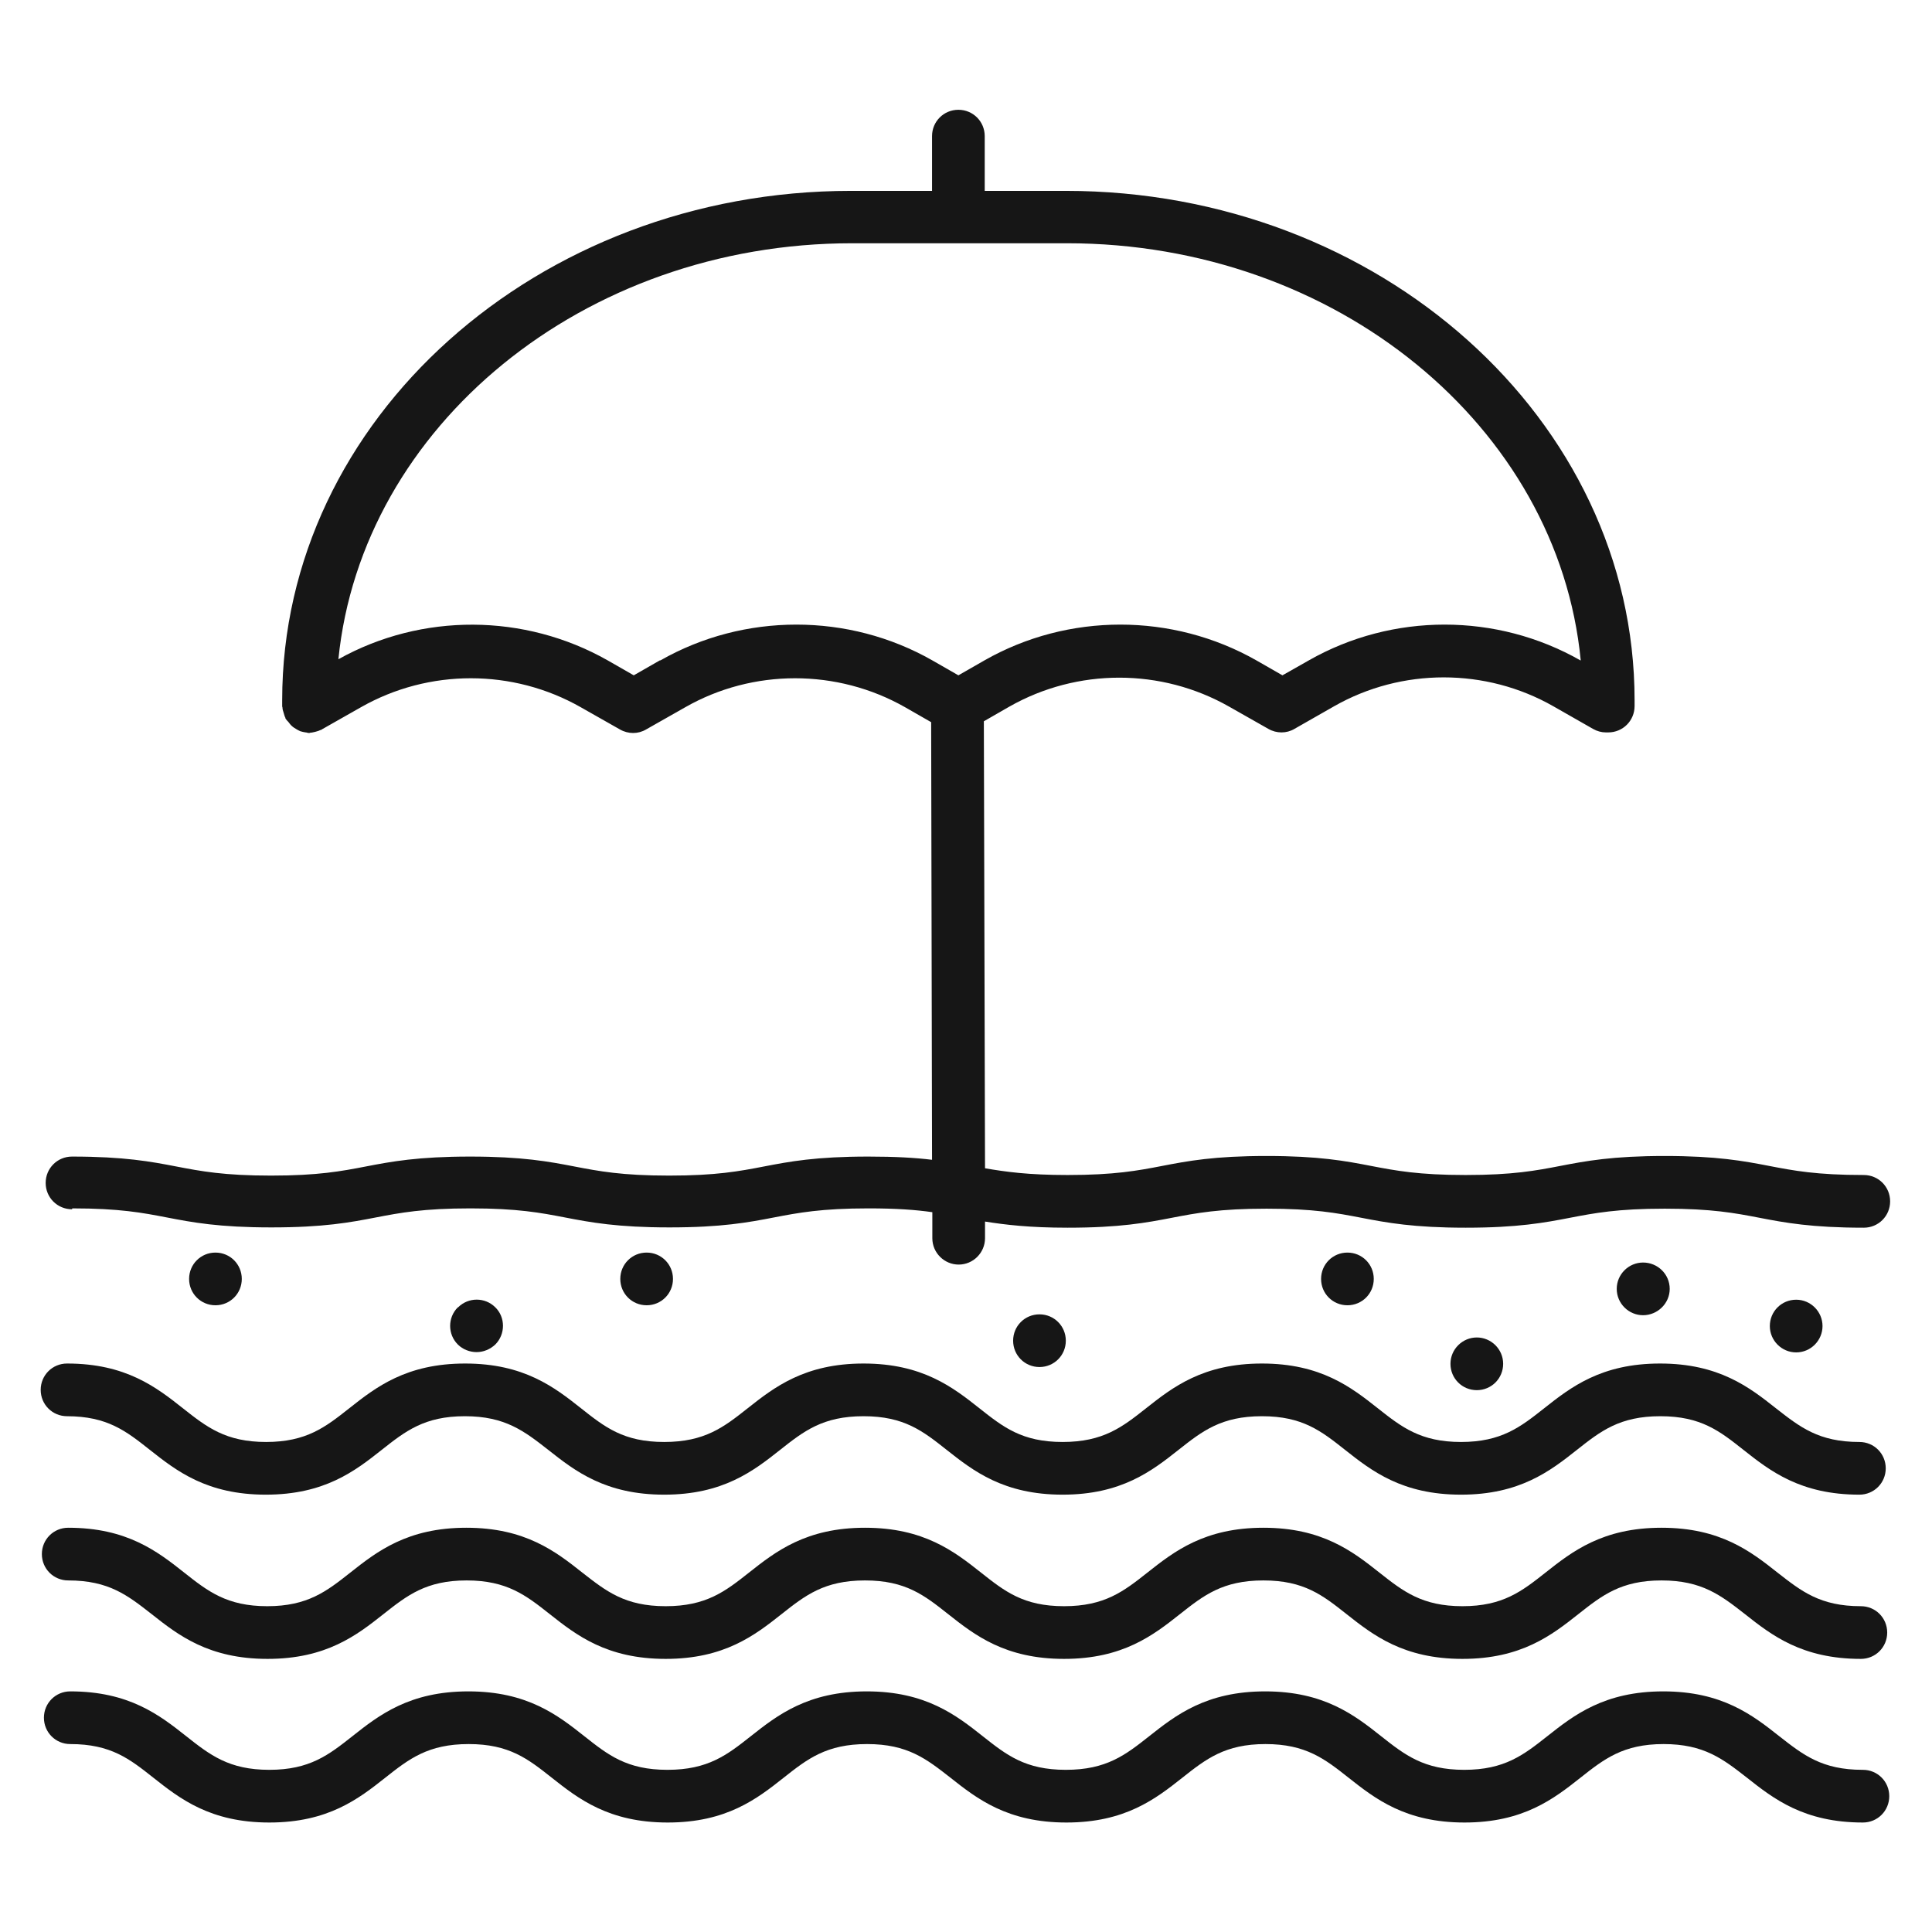 <?xml version="1.0" encoding="UTF-8"?> <svg xmlns="http://www.w3.org/2000/svg" id="uuid-bc3681e8-513d-47cb-b228-4ec811db5efc" viewBox="0 0 66 66"><defs><style>.uuid-9f6e825f-cf12-4bc1-8944-4889c1c8a0f8{fill:#161616;}</style></defs><path class="uuid-9f6e825f-cf12-4bc1-8944-4889c1c8a0f8" d="M2.28,48.38c1.39,0,2.03,.51,2.84,1.15,.91,.72,1.95,1.53,3.96,1.53s3.05-.81,3.96-1.53c.81-.64,1.46-1.15,2.84-1.15s2.03,.51,2.85,1.15c.91,.72,1.95,1.53,3.96,1.53s3.05-.81,3.96-1.53c.81-.64,1.46-1.15,2.85-1.15s2.03,.51,2.84,1.15c.91,.72,1.95,1.53,3.96,1.53s3.05-.81,3.96-1.53c.81-.64,1.46-1.15,2.85-1.15s2.03,.51,2.84,1.15c.91,.72,1.95,1.53,3.96,1.53s3.05-.81,3.96-1.53c.81-.64,1.46-1.15,2.85-1.15s2.03,.51,2.84,1.15c.91,.72,1.95,1.53,3.96,1.53,.5,0,.9-.4,.9-.9s-.4-.9-.9-.9c-1.39,0-2.03-.51-2.85-1.15-.91-.72-1.95-1.53-3.96-1.53s-3.05,.81-3.96,1.53c-.81,.64-1.46,1.15-2.84,1.15s-2.03-.51-2.84-1.15c-.91-.72-1.95-1.53-3.96-1.53s-3.05,.81-3.96,1.53c-.81,.64-1.46,1.15-2.85,1.15s-2.03-.51-2.84-1.15c-.91-.72-1.95-1.53-3.96-1.53s-3.05,.81-3.96,1.53c-.81,.64-1.46,1.15-2.85,1.15s-2.03-.51-2.84-1.15c-.91-.72-1.95-1.53-3.96-1.53s-3.05,.81-3.96,1.53c-.81,.64-1.46,1.15-2.84,1.15s-2.03-.51-2.84-1.15c-.91-.72-1.95-1.53-3.96-1.53-.5,0-.9,.4-.9,.9s.4,.9,.9,.9Z"></path><path class="uuid-9f6e825f-cf12-4bc1-8944-4889c1c8a0f8" d="M2.47,41.28c1.62,0,2.4,.15,3.23,.31,.88,.17,1.78,.34,3.57,.34s2.69-.17,3.57-.34c.83-.16,1.62-.31,3.23-.31s2.4,.15,3.23,.31c.88,.17,1.79,.34,3.57,.34s2.69-.17,3.57-.34c.83-.16,1.62-.31,3.23-.31,.96,0,1.62,.05,2.18,.13v.89c0,.5,.41,.9,.9,.9h0c.5,0,.9-.41,.9-.9v-.57c.69,.11,1.52,.21,2.82,.21,1.79,0,2.69-.17,3.57-.34,.83-.16,1.62-.31,3.23-.31s2.4,.15,3.23,.31c.88,.17,1.79,.34,3.57,.34s2.69-.17,3.57-.34c.83-.16,1.62-.31,3.23-.31s2.4,.15,3.23,.31c.88,.17,1.79,.34,3.57,.34,.5,0,.9-.4,.9-.9s-.4-.9-.9-.9c-1.62,0-2.4-.15-3.23-.31-.88-.17-1.79-.34-3.57-.34s-2.69,.17-3.57,.34c-.83,.16-1.62,.31-3.23,.31s-2.4-.15-3.23-.31c-.88-.17-1.78-.34-3.57-.34s-2.69,.17-3.57,.34c-.83,.16-1.62,.31-3.23,.31-1.35,0-2.12-.11-2.82-.23l-.04-15.27,.87-.5c2.32-1.32,5.19-1.32,7.51,0l1.34,.76c.28,.16,.62,.16,.89,0l1.35-.77c2.31-1.32,5.19-1.32,7.5,0l1.35,.77c.14,.08,.29,.12,.44,.12,.02,0,.04,0,.05,0,.01,0,.02,0,.03,0,.5,0,.9-.4,.9-.9v-.2c0-9.59-8.72-17.4-19.43-17.4h-2.77v-1.87c0-.5-.4-.9-.9-.9s-.9,.4-.9,.9v1.87h-2.77c-10.71,0-19.43,7.8-19.43,17.4v.2s0,.03,.01,.05c0,.06,.02,.12,.04,.18,.02,.06,.03,.12,.06,.17,0,.02,0,.03,.02,.05,.02,.03,.05,.06,.08,.09,.04,.05,.07,.1,.12,.14,.04,.04,.09,.07,.14,.1,.05,.03,.1,.06,.15,.08,.06,.02,.12,.03,.18,.04,.04,0,.07,.02,.11,.02,.02,0,.03,0,.05-.01,.06,0,.11-.02,.17-.03,.06-.02,.12-.03,.17-.06,.02,0,.03,0,.05-.02l1.34-.76c2.32-1.32,5.19-1.32,7.51,0l1.34,.76c.28,.16,.62,.16,.89,0l1.34-.76c2.31-1.32,5.19-1.32,7.51,0l.89,.51,.03,14.95c-.57-.07-1.26-.11-2.18-.11-1.79,0-2.69,.17-3.57,.34-.83,.16-1.62,.31-3.23,.31s-2.4-.15-3.23-.31c-.88-.17-1.79-.34-3.57-.34s-2.69,.17-3.57,.34c-.83,.16-1.62,.31-3.23,.31s-2.4-.15-3.23-.31c-.88-.17-1.79-.34-3.57-.34-.5,0-.9,.4-.9,.9s.4,.9,.9,.9ZM22.54,22.56l-.89,.51-.89-.51c-2.84-1.61-6.35-1.63-9.2-.04,.8-7.95,8.36-14.21,17.55-14.21h7.34c9.21,0,16.78,6.28,17.55,14.25h-.01c-2.86-1.63-6.42-1.63-9.28,0l-.9,.51-.89-.51c-2.87-1.63-6.43-1.63-9.29,0l-.89,.51-.89-.51c-2.86-1.63-6.43-1.63-9.29,0Z"></path><path class="uuid-9f6e825f-cf12-4bc1-8944-4889c1c8a0f8" d="M2.33,53.99c1.39,0,2.03,.51,2.85,1.15,.91,.72,1.95,1.53,3.96,1.53s3.05-.81,3.96-1.53c.81-.64,1.46-1.15,2.84-1.15s2.03,.51,2.84,1.15c.91,.72,1.95,1.53,3.96,1.53s3.05-.81,3.96-1.53c.81-.64,1.46-1.15,2.85-1.15s2.03,.51,2.84,1.15c.91,.72,1.95,1.53,3.96,1.53s3.05-.81,3.96-1.53c.81-.64,1.46-1.15,2.85-1.15s2.03,.51,2.84,1.15c.91,.72,1.95,1.53,3.96,1.53s3.05-.81,3.96-1.53c.81-.64,1.46-1.15,2.84-1.15s2.03,.51,2.85,1.15c.91,.72,1.95,1.53,3.96,1.53,.5,0,.9-.4,.9-.9s-.4-.9-.9-.9c-1.39,0-2.03-.51-2.85-1.15-.91-.72-1.95-1.53-3.96-1.53s-3.05,.81-3.96,1.53c-.81,.64-1.46,1.15-2.84,1.15s-2.03-.51-2.84-1.15c-.91-.72-1.95-1.53-3.96-1.53s-3.05,.81-3.96,1.53c-.81,.64-1.46,1.15-2.85,1.15s-2.03-.51-2.84-1.15c-.91-.72-1.95-1.53-3.96-1.53s-3.05,.81-3.96,1.53c-.81,.64-1.46,1.15-2.85,1.15s-2.03-.51-2.85-1.15c-.91-.72-1.95-1.53-3.96-1.53s-3.05,.81-3.96,1.53c-.81,.64-1.46,1.15-2.84,1.15s-2.03-.51-2.84-1.15c-.91-.72-1.95-1.53-3.96-1.53-.5,0-.9,.4-.9,.9s.4,.9,.9,.9Z"></path><path class="uuid-9f6e825f-cf12-4bc1-8944-4889c1c8a0f8" d="M63.63,60.46c-1.39,0-2.03-.51-2.85-1.15-.91-.72-1.95-1.53-3.96-1.53s-3.05,.81-3.96,1.53c-.81,.64-1.46,1.15-2.84,1.15s-2.03-.51-2.84-1.15c-.91-.72-1.95-1.53-3.96-1.53s-3.05,.81-3.96,1.53c-.81,.64-1.46,1.15-2.85,1.15s-2.03-.51-2.84-1.15c-.91-.72-1.95-1.53-3.96-1.53s-3.05,.81-3.96,1.53c-.81,.64-1.46,1.15-2.85,1.15s-2.03-.51-2.84-1.15c-.91-.72-1.95-1.53-3.96-1.53s-3.05,.81-3.96,1.53c-.81,.64-1.46,1.15-2.84,1.15s-2.03-.51-2.84-1.15c-.91-.72-1.95-1.53-3.96-1.53-.5,0-.9,.4-.9,.9s.4,.9,.9,.9c1.39,0,2.03,.51,2.84,1.15,.91,.72,1.95,1.53,3.96,1.53s3.05-.81,3.96-1.53c.81-.64,1.46-1.15,2.85-1.15s2.03,.51,2.84,1.15c.91,.72,1.95,1.53,3.96,1.53s3.05-.81,3.96-1.53c.81-.64,1.46-1.15,2.85-1.15s2.03,.51,2.85,1.15c.91,.72,1.95,1.53,3.96,1.53s3.05-.81,3.96-1.53c.81-.64,1.46-1.15,2.84-1.15s2.03,.51,2.84,1.15c.91,.72,1.95,1.53,3.96,1.53s3.05-.81,3.96-1.53c.81-.64,1.46-1.15,2.84-1.15s2.03,.51,2.85,1.15c.91,.72,1.95,1.53,3.96,1.53,.5,0,.9-.4,.9-.9s-.4-.9-.9-.9Z"></path><path class="uuid-9f6e825f-cf12-4bc1-8944-4889c1c8a0f8" d="M6.46,43.69c0,.5,.4,.9,.9,.9s.9-.4,.9-.9-.4-.9-.9-.9-.9,.4-.9,.9Z"></path><path class="uuid-9f6e825f-cf12-4bc1-8944-4889c1c8a0f8" d="M22.09,42.79c-.5,0-.9,.4-.9,.9s.4,.9,.9,.9,.9-.4,.9-.9-.4-.9-.9-.9Z"></path><path class="uuid-9f6e825f-cf12-4bc1-8944-4889c1c8a0f8" d="M15.64,44.66c-.35,.35-.35,.92,0,1.27,.17,.17,.41,.26,.64,.26s.46-.09,.64-.26c.35-.35,.35-.93,0-1.27-.35-.35-.92-.35-1.27,0Z"></path><path class="uuid-9f6e825f-cf12-4bc1-8944-4889c1c8a0f8" d="M34.61,45.8c0,.5,.4,.9,.9,.9s.9-.4,.9-.9-.4-.9-.9-.9-.9,.4-.9,.9Z"></path><path class="uuid-9f6e825f-cf12-4bc1-8944-4889c1c8a0f8" d="M45.13,43.69c0,.5,.4,.9,.9,.9s.9-.4,.9-.9-.4-.9-.9-.9-.9,.4-.9,.9Z"></path><path class="uuid-9f6e825f-cf12-4bc1-8944-4889c1c8a0f8" d="M56.13,43.13c-.49,0-.9,.4-.9,.9s.41,.9,.9,.9,.91-.4,.91-.9-.41-.9-.91-.9Z"></path><path class="uuid-9f6e825f-cf12-4bc1-8944-4889c1c8a0f8" d="M49.55,46.59c0,.5,.4,.9,.9,.9s.9-.4,.9-.9-.41-.9-.9-.9-.9,.4-.9,.9Z"></path><path class="uuid-9f6e825f-cf12-4bc1-8944-4889c1c8a0f8" d="M60.46,45.3c0,.49,.4,.9,.9,.9s.9-.41,.9-.9-.4-.9-.9-.9-.9,.4-.9,.9Z"></path></svg> 